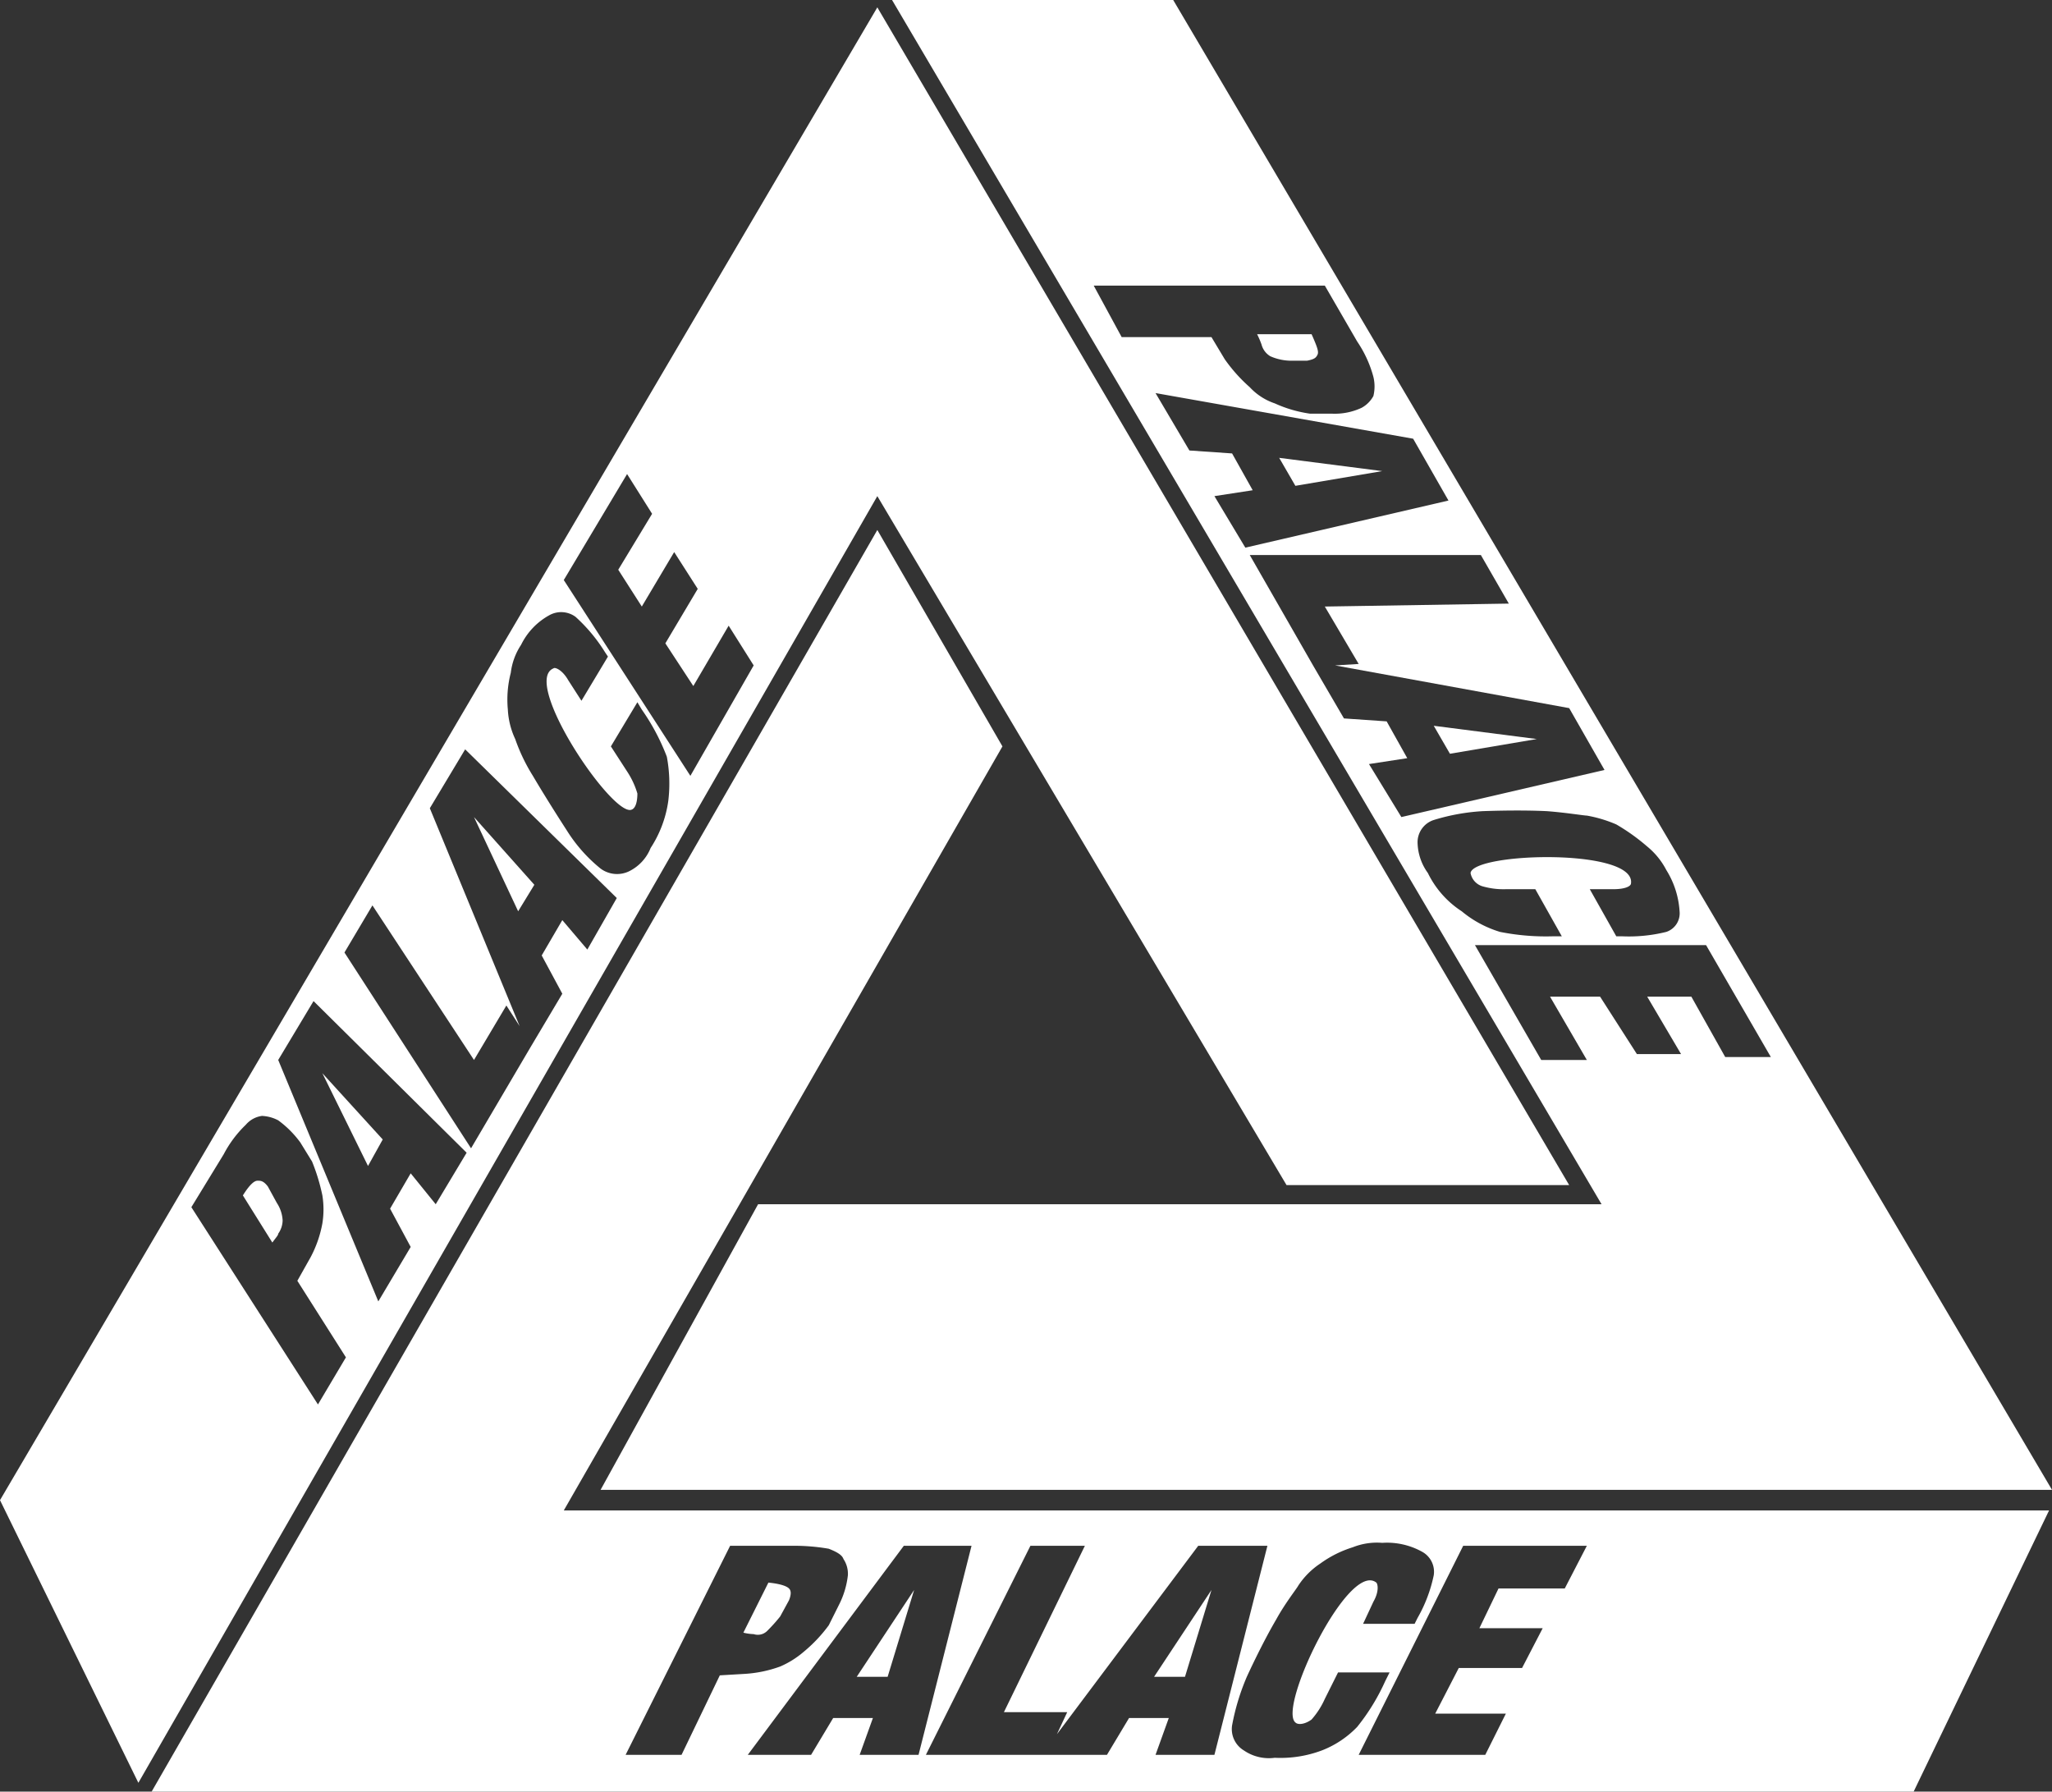 <svg id="Layer_1" data-name="Layer 1" xmlns="http://www.w3.org/2000/svg" width="139.4" height="121.7" viewBox="0 0 139.4 121.7"><rect x="0" y="0" width="139.4" height="121.7" fill="#333333" stroke="none"/><defs><style>.cls-1{fill:#fff;}</style></defs><title>palace</title><polygon class="cls-1" points="60.3 113.9 62.1 108 58.2 113.9 60.3 113.9"/><path class="cls-1" d="M38.3,102.6,68.1,50.7,59.6,36,10.3,121.7H130l9.2-19.1Zm8,16.6H42.5L49.6,105h4.2a13.8,13.8,0,0,1,2.5.2c.5.2.9.4,1,.7a1.8,1.8,0,0,1,.3,1.1,5.84,5.84,0,0,1-.6,2l-.7,1.4a10,10,0,0,1-1.7,1.8,6.24,6.24,0,0,1-1.6,1,8.49,8.49,0,0,1-2.4.5l-1.7.1Zm12.1,0,.9-2.5H56.6l-1.5,2.5H50.8L61.4,105H66l-3.6,14.2Zm20.1,0,.9-2.5H76.7l-1.5,2.5H62.9L70,105h3.7l-5.5,11.3h4.3l-.7,1.5L81.4,105h4.7l-3.6,14.2Zm8.1.2a3,3,0,0,1-2.1-.5,1.69,1.69,0,0,1-.8-1.7,15.5,15.5,0,0,1,1-3.3s1-2.2,2-3.9c.6-1.1,1.4-2.1,1.5-2.3a5.3,5.3,0,0,1,1.5-1.5,7.56,7.56,0,0,1,2.2-1.1,4.43,4.43,0,0,1,2-.3,4.91,4.91,0,0,1,2.7.6,1.55,1.55,0,0,1,.8,1.6,9.87,9.87,0,0,1-1.1,2.9l-.2.4H92.6l.7-1.5c.4-.7.3-1.2.2-1.3C91.6,106,86.8,116,88,117c.2.2.7.1,1.1-.2a5.49,5.49,0,0,0,.9-1.4l.9-1.8h3.5l-.3.6a14.28,14.28,0,0,1-1.9,3.1,6.66,6.66,0,0,1-2.4,1.6A8,8,0,0,1,86.6,119.4Zm19.7-11.5h-4.5l-1.3,2.7h4.3l-1.4,2.7H99.1l-1.6,3.1h4.8l-1.4,2.8H92.3L99.4,105h8.4Z"/><polygon class="cls-1" points="80.5 113.9 82.3 108 78.4 113.9 80.5 113.9"/><path class="cls-1" d="M52.1,110.8a11.15,11.15,0,0,0,.9-1l.6-1.1c.2-.5.1-.7,0-.8s-.4-.3-1.4-.4l-1.7,3.4a3.2,3.2,0,0,0,.7.1A.9.9,0,0,0,52.1,110.8Z"/><polygon class="cls-1" points="26 77.4 21.9 72.9 25 79.2 26 77.4"/><path class="cls-1" d="M18.2,80.6c-.3-.4-.5-.4-.7-.4s-.5.2-1,1l2,3.2c.3-.4.4-.5.4-.6a1.61,1.61,0,0,0,.3-.9,2.38,2.38,0,0,0-.4-1.2Z"/><polygon class="cls-1" points="36.3 60.1 32.2 55.5 35.2 61.9 36.3 60.1"/><path class="cls-1" d="M87.4,80.5h19.2L59.6.5,0,101.9l9.4,19.2L59.6,33.7ZM21.6,95.4,13,82l2.2-3.6a7.73,7.73,0,0,1,1.5-2,1.74,1.74,0,0,1,1.1-.6,2.61,2.61,0,0,1,1.1.3,6.9,6.9,0,0,1,1.5,1.5l.8,1.3a13.23,13.23,0,0,1,.7,2.3,6,6,0,0,1,0,1.9,7.91,7.91,0,0,1-.8,2.3L20.2,87l3.3,5.2Zm8-13.6-1.7-2.1-1.4,2.4,1.4,2.6-2.2,3.7L18.9,72l2.4-4L31.7,78.3ZM39.9,64.5l-1.7-2-1.4,2.4,1.4,2.6L36,71.2h0L32,78,23.4,64.7l1.9-3.2L32.2,72l2.2-3.7.9,1.4L29.2,54.9l2.4-4L41.9,61Zm5.5-10.1a7.83,7.83,0,0,1-1.2,3.2,3,3,0,0,1-1.5,1.6,1.88,1.88,0,0,1-1.9-.2,10.5,10.5,0,0,1-2.3-2.6s-1.3-2-2.3-3.7A12.28,12.28,0,0,1,35,50.2a5.32,5.32,0,0,1-.5-2,7.25,7.25,0,0,1,.2-2.5,4.38,4.38,0,0,1,.7-1.9,4.6,4.6,0,0,1,1.9-2,1.65,1.65,0,0,1,1.8.1,11.17,11.17,0,0,1,2,2.4l.2.3-1.8,3-.9-1.4c-.4-.7-.9-.9-1-.8-2.2.9,4,10.1,5.3,9.6.3-.1.4-.6.4-1.1a5.6,5.6,0,0,0-.7-1.5l-1.1-1.7,1.8-3,.3.5a14.58,14.58,0,0,1,1.7,3.2A9.83,9.83,0,0,1,45.4,54.4Zm1.5-1.7L38.3,39.4l4.3-7.2,1.7,2.7L42,38.7l1.6,2.5,2.2-3.7L47.4,40l-2.2,3.7,1.9,2.9,2.4-4.1,1.7,2.7Z"/><polygon class="cls-1" points="98.5 51.2 104.4 50.2 97.4 49.3 98.5 51.2"/><polygon class="cls-1" points="88 33 93.9 32 86.9 31.1 88 33"/><path class="cls-1" d="M51.5,81.8,40.8,101.2h98.6L79.7,0H60.6l48.2,81.8ZM74.3,19.4H90l2.2,3.8a7.91,7.91,0,0,1,1.1,2.4,2.77,2.77,0,0,1,0,1.3,2,2,0,0,1-.8.8,4.3,4.3,0,0,1-2,.4H89a8.71,8.71,0,0,1-2.4-.7,4.11,4.11,0,0,1-1.7-1.1,10.82,10.82,0,0,1-1.7-1.9l-.9-1.5H76.2Zm8.2,14.3,2.6-.4-1.4-2.5-2.9-.2-2.3-3.9L96,29.8,98.4,34,84.6,37.2ZM93,51.9l2.6-.4L94.2,49l-2.9-.2-2.1-3.6h0l-4.3-7.5h15.7l1.9,3.3L90,41.2l2.3,3.9-1.6.1,15.9,2.9,2.4,4.2L95.2,55.5Zm4,7.4a3.64,3.64,0,0,1-.7-2.1,1.59,1.59,0,0,1,1.1-1.5,14,14,0,0,1,3.3-.6s2.4-.1,4.4,0c1.3.1,2.5.3,2.7.3a8.93,8.93,0,0,1,2,.6,13.66,13.66,0,0,1,2.1,1.5,5.09,5.09,0,0,1,1.3,1.6,6,6,0,0,1,.9,2.8,1.33,1.33,0,0,1-.9,1.4,10.53,10.53,0,0,1-3,.3h-.4L108,60.4h1.6c.8,0,1.2-.2,1.2-.4.3-2.4-10.7-2.1-10.9-.7a1.16,1.16,0,0,0,.8.9,5.14,5.14,0,0,0,1.6.2h2l1.8,3.2h-.6a16,16,0,0,1-3.6-.3,7.42,7.42,0,0,1-2.6-1.4A6.48,6.48,0,0,1,97,59.3Zm11.7,8.4h-3.4l2.5,4.3h-3.1l-4.5-7.8h15.7l4.4,7.6h-3.1l-2.3-4.1h-3l2.3,3.9h-3Z"/><path class="cls-1" d="M86.3,24.2a3.55,3.55,0,0,0,1.3.3h1.2c.5-.1.6-.2.7-.4s0-.5-.4-1.4H85.4a6,6,0,0,1,.3.7A1.31,1.31,0,0,0,86.3,24.2Z"/></svg>